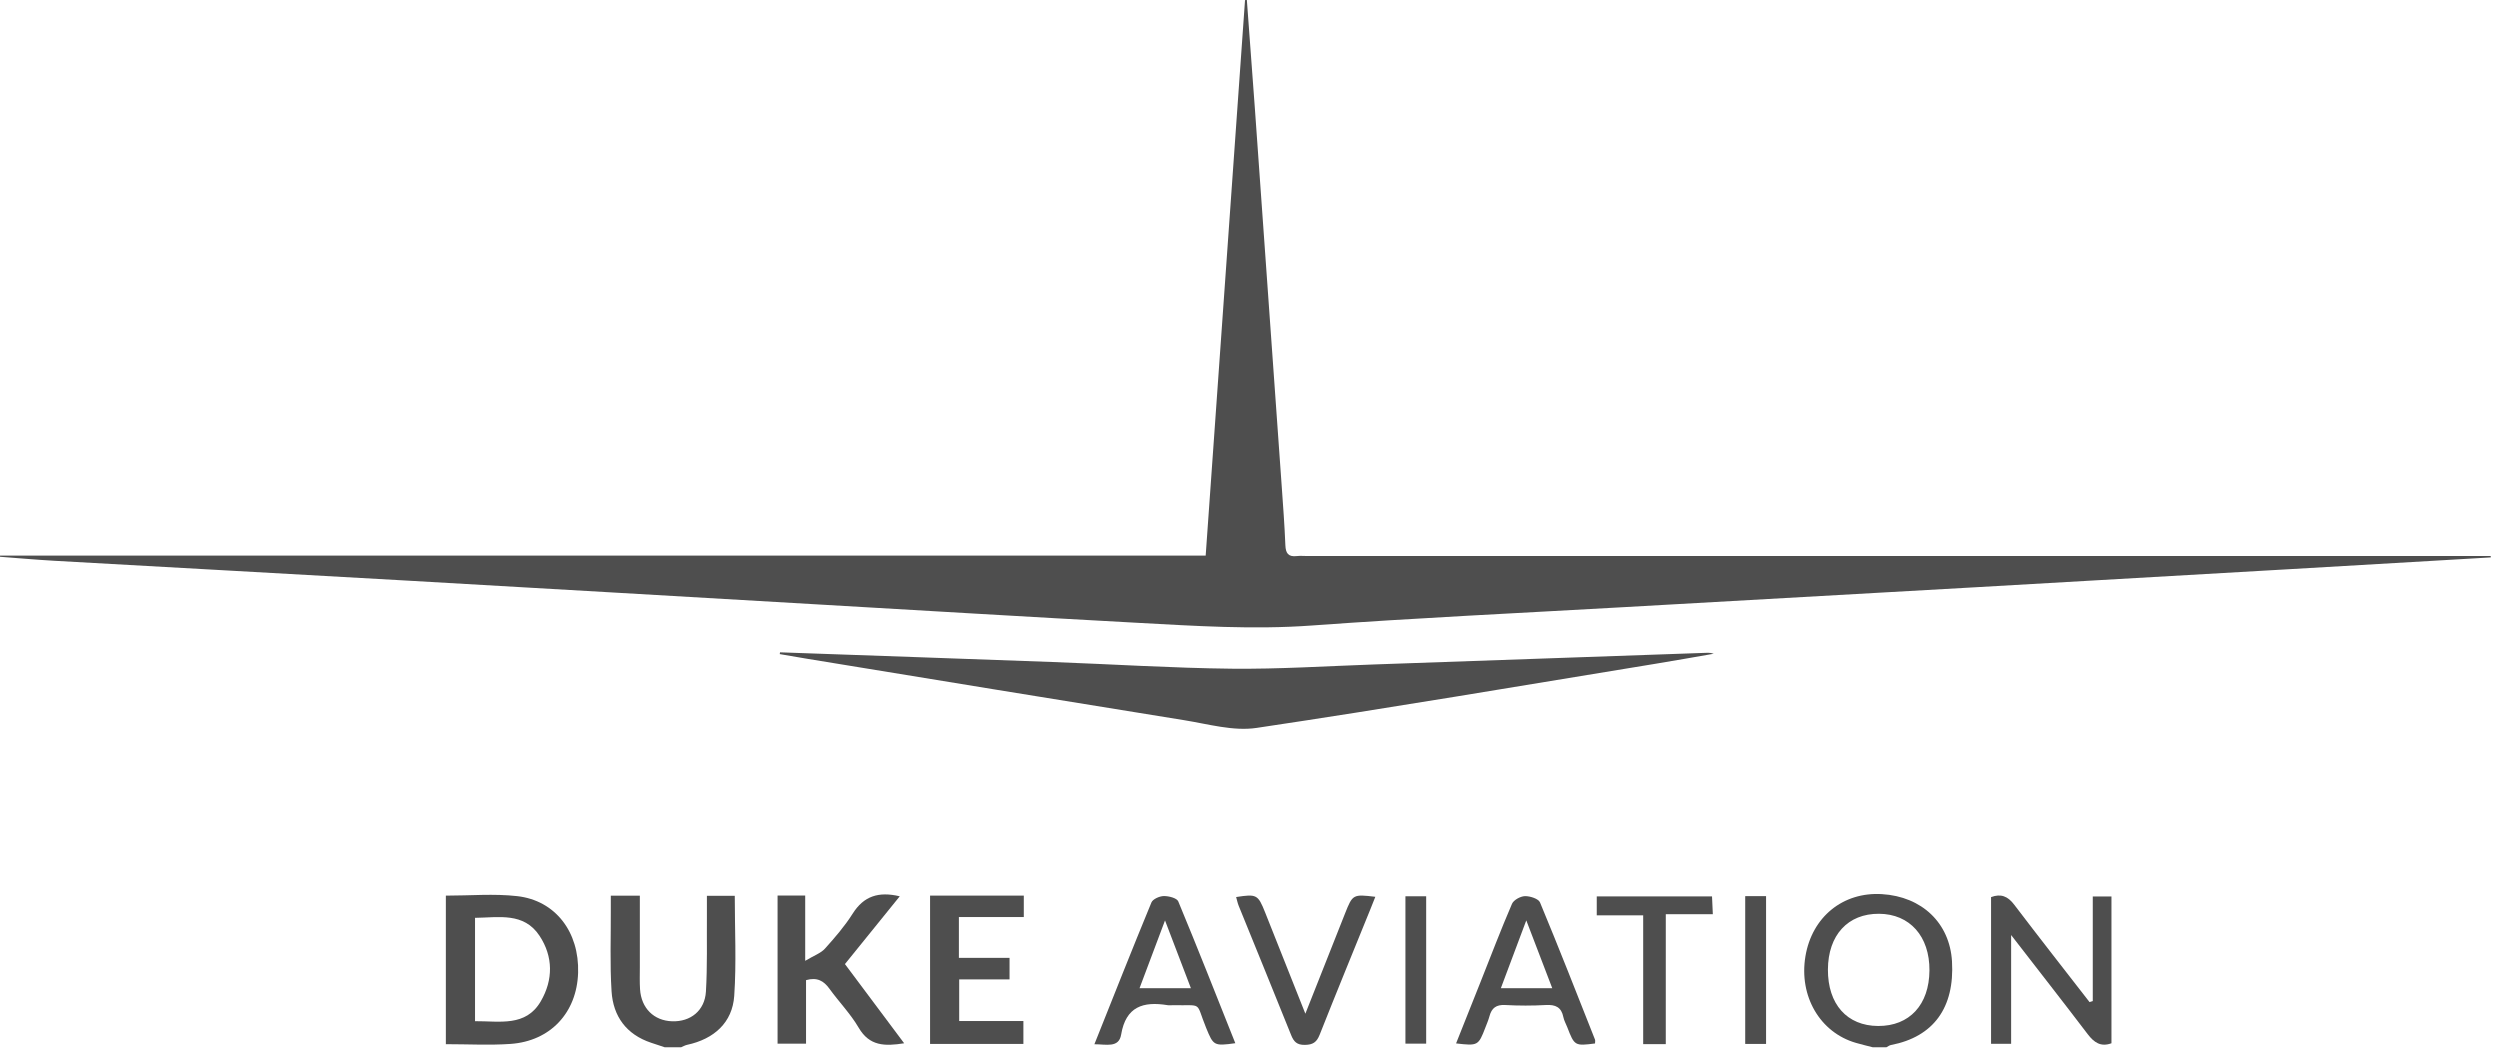 <svg width="173" height="73" viewBox="0 0 173 73" fill="none" xmlns="http://www.w3.org/2000/svg">
<g clip-path="url(#clip0_269_253)">
<path d="M46.002 72.472C45.687 72.367 45.372 72.263 45.057 72.158C43.343 71.586 42.429 70.33 42.32 68.599C42.201 66.729 42.277 64.846 42.268 62.969C42.267 62.662 42.268 62.355 42.268 61.981H44.277C44.277 63.655 44.277 65.304 44.277 66.954C44.277 67.455 44.259 67.957 44.291 68.456C44.376 69.77 45.248 70.63 46.509 70.673C47.781 70.717 48.771 69.939 48.85 68.618C48.954 66.872 48.904 65.116 48.918 63.365C48.922 62.931 48.918 62.497 48.918 61.988H50.846C50.846 64.304 50.965 66.618 50.809 68.913C50.683 70.762 49.413 71.902 47.549 72.302C47.404 72.333 47.27 72.414 47.131 72.472H46.002Z" fill="#4E4E4E"/>
<path d="M129.596 72.472C129.208 72.371 128.818 72.279 128.434 72.168C125.943 71.451 124.475 68.933 124.936 66.175C125.391 63.453 127.53 61.713 130.222 61.873C133.003 62.039 134.922 63.878 135.078 66.525C135.267 69.736 133.795 71.751 130.855 72.315C130.743 72.336 130.643 72.418 130.537 72.472H129.596ZM129.967 70.998C132.136 71.008 133.502 69.53 133.518 67.154C133.534 64.794 132.159 63.248 130.031 63.233C127.872 63.218 126.503 64.71 126.492 67.09C126.481 69.49 127.812 70.988 129.967 70.998Z" fill="#4E4E4E"/>
<path d="M0 38.446H83.433C84.345 25.577 85.251 12.791 86.156 0.005L86.282 0C86.467 2.491 86.657 4.981 86.835 7.473C87.457 16.185 88.076 24.896 88.692 33.608C88.789 34.982 88.893 36.356 88.948 37.732C88.97 38.288 89.153 38.546 89.729 38.481C89.977 38.453 90.231 38.477 90.482 38.477C117.216 38.477 143.95 38.477 170.684 38.477H172.358L172.362 38.573C167.732 38.844 163.101 39.117 158.471 39.385C151.21 39.805 143.95 40.225 136.689 40.639C128.552 41.103 120.414 41.557 112.277 42.02C105.11 42.428 97.937 42.765 90.778 43.285C86.722 43.58 82.698 43.315 78.664 43.096C71.214 42.692 63.767 42.242 56.319 41.81C46.962 41.267 37.605 40.717 28.248 40.182C20.079 39.715 11.91 39.268 3.741 38.805C2.493 38.734 1.248 38.622 0.002 38.529V38.446H0Z" fill="#4E4E4E"/>
<path d="M53.979 45.141C60.263 45.364 66.547 45.58 72.831 45.811C76.964 45.963 81.095 46.229 85.228 46.274C88.514 46.31 91.804 46.094 95.091 45.98C102.669 45.718 110.248 45.451 117.826 45.184C118.075 45.175 118.322 45.143 118.592 45.239C117.23 45.474 115.869 45.719 114.504 45.942C105.324 47.442 96.152 49.002 86.952 50.372C85.344 50.611 83.605 50.104 81.943 49.837C73.254 48.441 64.57 47.011 55.884 45.592C55.241 45.487 54.6 45.373 53.958 45.264L53.979 45.141Z" fill="#4E4E4E"/>
<path d="M30.853 61.978C32.537 61.978 34.176 61.832 35.779 62.011C38.439 62.307 40.093 64.499 40.005 67.318C39.919 70.071 38.094 72.046 35.328 72.239C33.866 72.341 32.391 72.257 30.853 72.257V61.978ZM32.872 63.514V70.666C34.588 70.656 36.386 71.069 37.422 69.29C38.286 67.806 38.288 66.197 37.333 64.754C36.247 63.114 34.511 63.493 32.872 63.514Z" fill="#4E4E4E"/>
<path d="M58.47 66.714L62.568 72.195C61.226 72.409 60.167 72.396 59.421 71.118C58.857 70.153 58.054 69.33 57.395 68.417C57.002 67.874 56.543 67.609 55.778 67.825V72.223H53.808V61.969H55.72V66.489C56.34 66.117 56.802 65.96 57.087 65.644C57.778 64.879 58.46 64.086 59.009 63.218C59.772 62.013 60.792 61.674 62.263 62.024L58.47 66.714Z" fill="#4E4E4E"/>
<path d="M144.82 69.275V62.036H146.113V72.194C145.374 72.466 144.906 72.139 144.466 71.561C142.781 69.346 141.067 67.154 139.17 64.704V72.233H137.781V62.08C138.461 61.824 138.939 62.019 139.379 62.599C141.1 64.862 142.854 67.099 144.596 69.345L144.819 69.274L144.82 69.275Z" fill="#4E4E4E"/>
<path d="M70.847 61.976V63.459H66.355V66.284H69.86V67.774H66.376V70.655H70.819V72.24H64.361V61.976H70.847Z" fill="#4E4E4E"/>
<path d="M75.732 72.262C77.066 68.921 78.347 65.675 79.679 62.45C79.776 62.215 80.239 62.012 80.535 62.007C80.877 62.002 81.439 62.144 81.535 62.375C82.886 65.625 84.174 68.902 85.484 72.19C83.996 72.396 83.968 72.359 83.461 71.119C82.705 69.268 83.289 69.6 81.167 69.56C81.042 69.558 80.914 69.577 80.792 69.557C79.116 69.283 77.909 69.647 77.583 71.594C77.425 72.54 76.542 72.259 75.732 72.262ZM82.41 68.383L80.619 63.694L78.856 68.383H82.41Z" fill="#4E4E4E"/>
<path d="M110.375 72.208C108.98 72.388 108.951 72.37 108.455 71.084C108.365 70.851 108.233 70.627 108.185 70.386C108.05 69.702 107.646 69.509 106.977 69.547C106.039 69.6 105.094 69.598 104.156 69.547C103.543 69.514 103.225 69.751 103.074 70.314C103.001 70.585 102.889 70.845 102.788 71.107C102.307 72.36 102.269 72.381 100.76 72.204C101.332 70.768 101.897 69.352 102.46 67.935C103.175 66.135 103.864 64.323 104.63 62.545C104.746 62.277 105.215 62.021 105.526 62.013C105.881 62.005 106.462 62.191 106.569 62.448C107.878 65.592 109.118 68.765 110.371 71.932C110.403 72.012 110.376 72.115 110.375 72.208ZM107.416 68.384L105.619 63.69L103.859 68.384H107.416Z" fill="#4E4E4E"/>
<path d="M85.54 62.075C86.961 61.855 87.052 61.901 87.544 63.133C88.468 65.451 89.387 67.77 90.331 70.148C91.262 67.795 92.168 65.507 93.074 63.219C93.602 61.886 93.625 61.874 95.173 62.058C95.052 62.363 94.942 62.644 94.828 62.924C93.655 65.817 92.468 68.704 91.319 71.607C91.113 72.127 90.847 72.3 90.291 72.306C89.744 72.312 89.53 72.087 89.346 71.626C88.15 68.641 86.928 65.666 85.719 62.686C85.64 62.492 85.6 62.282 85.54 62.073V62.075Z" fill="#4E4E4E"/>
<path d="M115.272 72.255H113.708V63.34H110.495V62.03H118.472L118.528 63.263H115.273L115.272 72.255Z" fill="#4E4E4E"/>
<path d="M97.256 62.022H98.691V72.22H97.256V62.022Z" fill="#4E4E4E"/>
<path d="M120.769 62.012H122.212V72.24H120.769V62.012Z" fill="#4E4E4E"/>
</g>
<defs>
<clipPath id="clip0_269_253">
<rect width="172.361" height="72.472" fill="white"/>
</clipPath>
</defs>
</svg>
